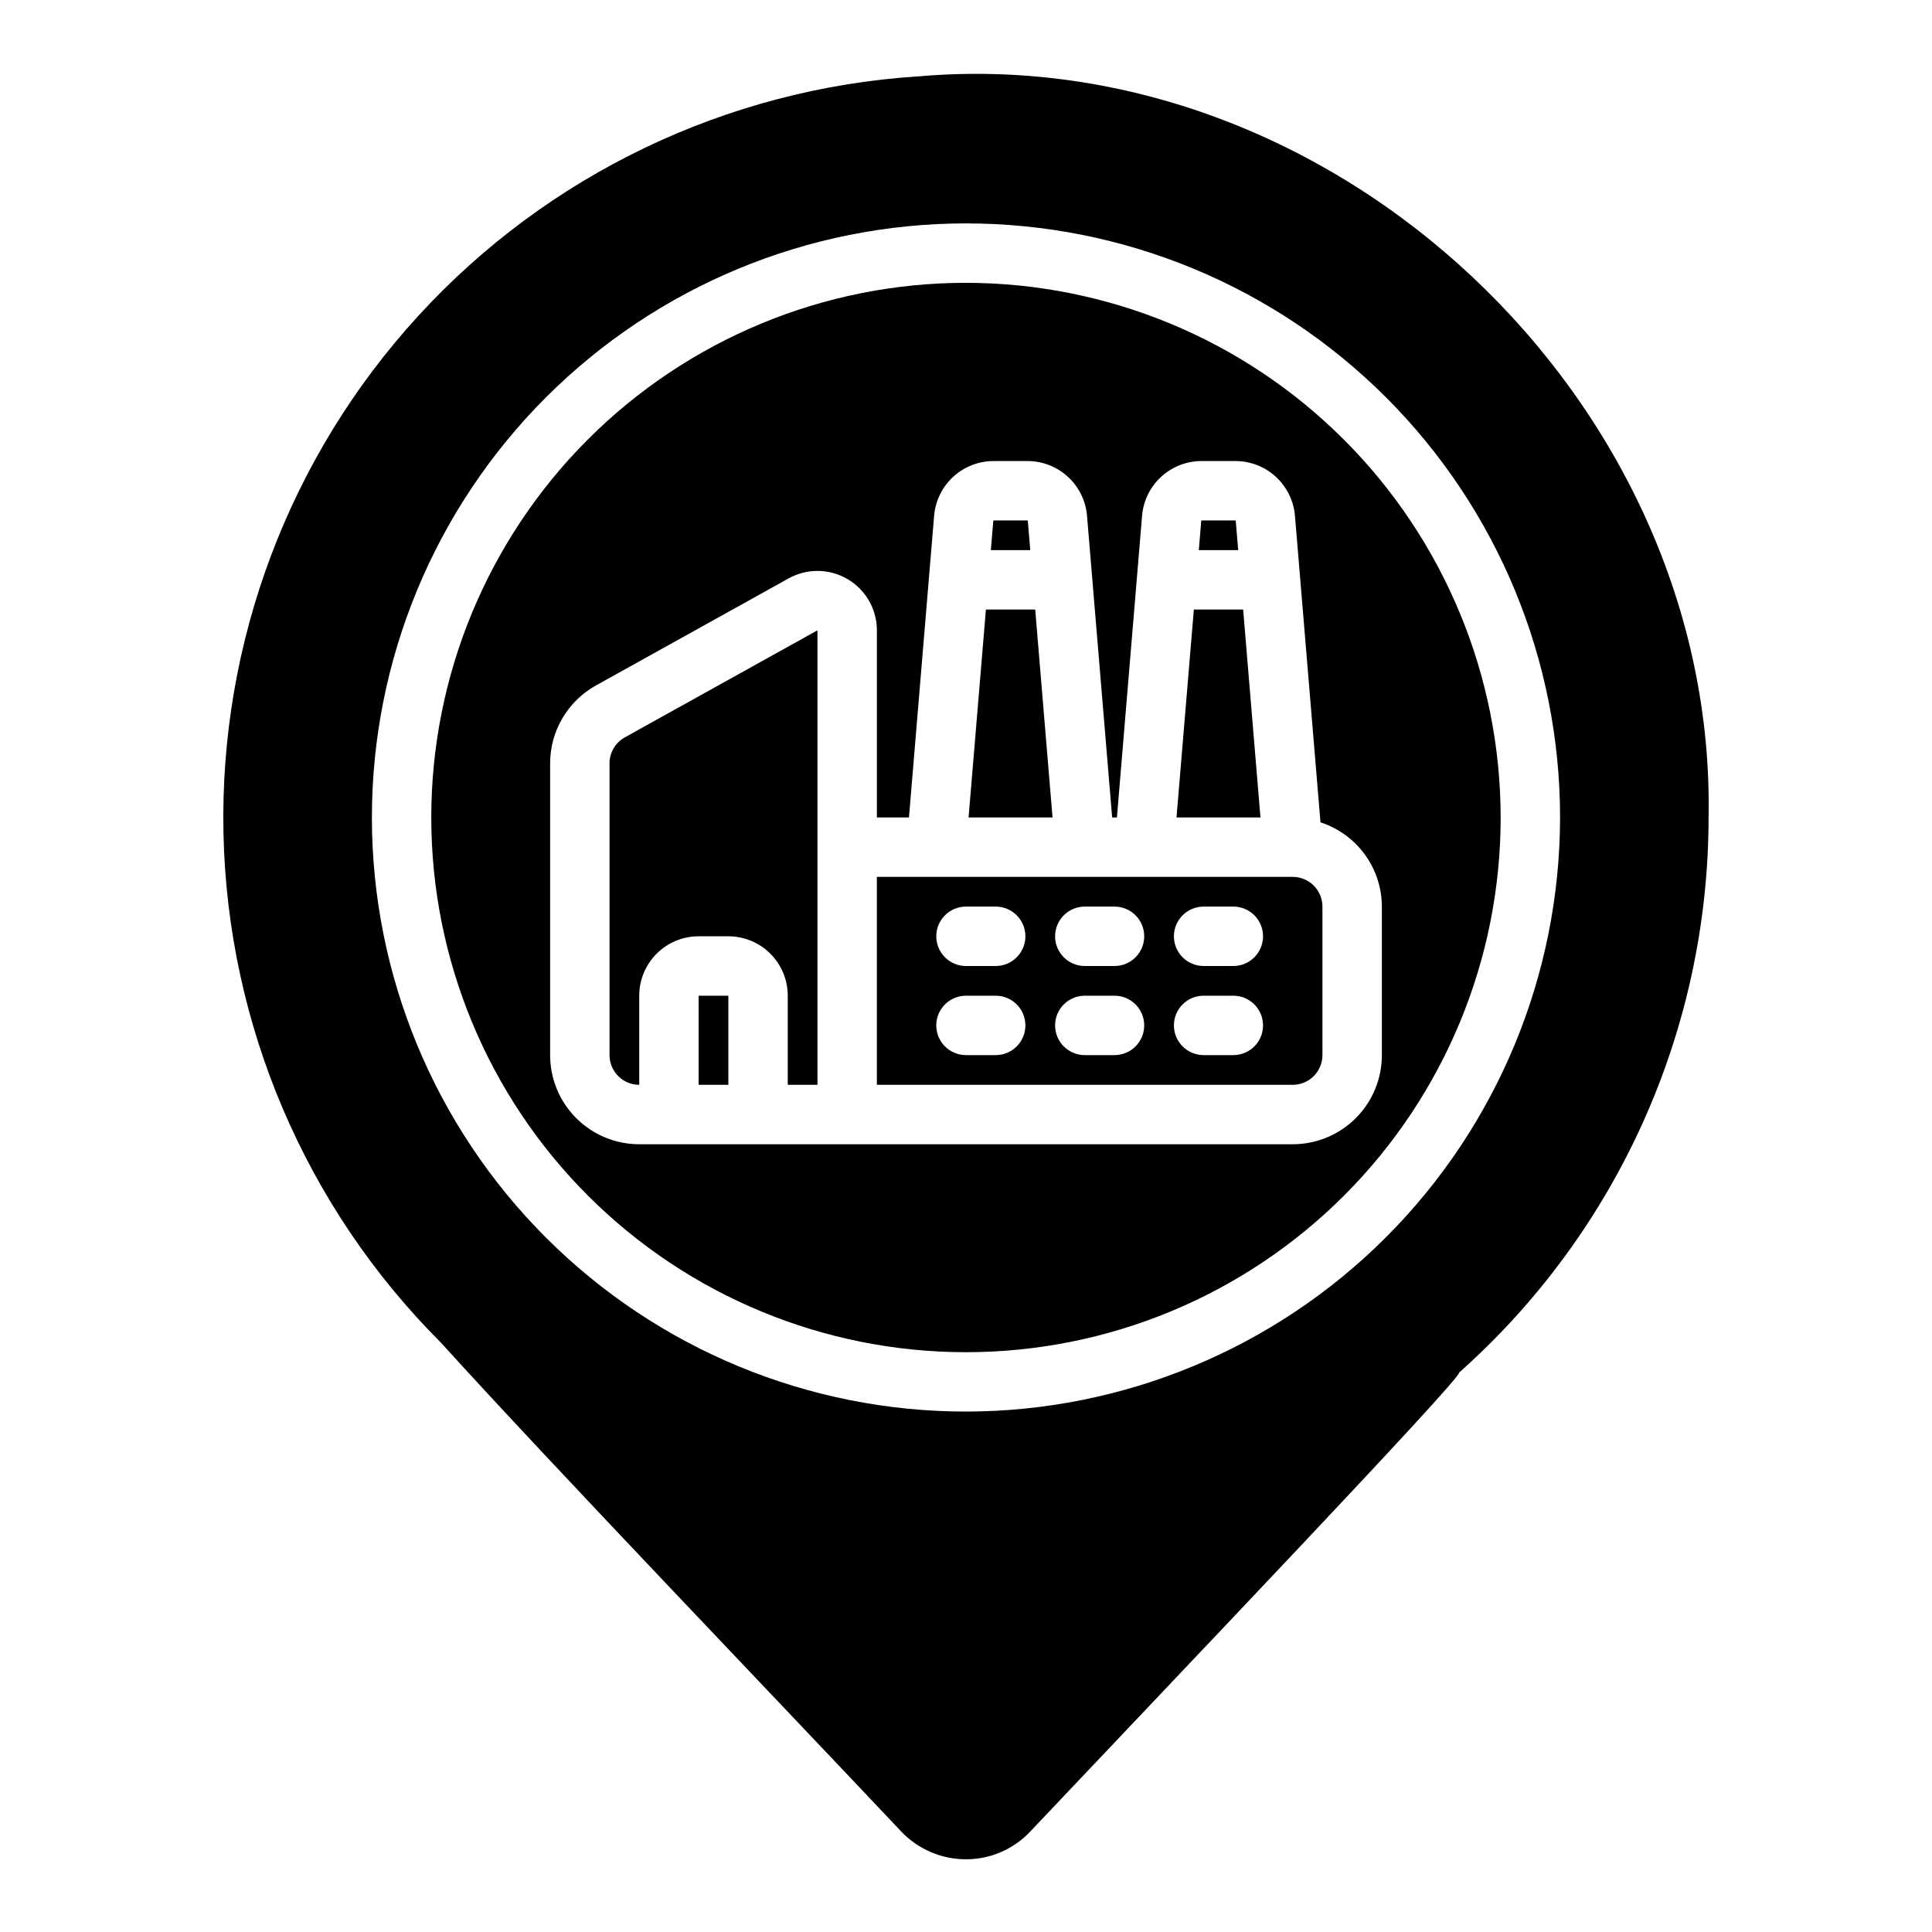 <?xml version="1.0" encoding="UTF-8"?>
<!-- Uploaded to: SVG Repo, www.svgrepo.com, Generator: SVG Repo Mixer Tools -->
<svg fill="#000000" width="800px" height="800px" version="1.1" viewBox="144 144 512 512" xmlns="http://www.w3.org/2000/svg">
 <path d="m387.18 164.25c-50.613 3.297-97.996 26.008-132.27 63.395-34.27 37.387-52.785 86.562-51.684 137.27 1.105 50.707 21.746 99.027 57.613 134.89 29.492 32.531 87.223 92.676 121.96 129.53 4.461 4.707 10.652 7.383 17.137 7.394 6.488 0.023 12.695-2.656 17.133-7.398 39.664-41.961 114.39-120.23 113.62-121.59 20.77-18.465 37.395-41.121 48.789-66.469 11.395-25.352 17.293-52.828 17.316-80.621 2.066-110.44-99.137-206.15-209.62-196.39zm12.82 353.83c-41.758 0-81.805-16.586-111.33-46.113-29.527-29.523-46.113-69.57-46.113-111.33 0-41.754 16.586-81.801 46.113-111.32 29.523-29.527 69.57-46.113 111.33-46.113 41.754 0 81.801 16.586 111.32 46.113 29.527 29.523 46.113 69.57 46.113 111.32-0.047 41.742-16.648 81.762-46.164 111.28-29.516 29.516-69.535 46.117-111.27 46.164zm72.133-228.29h-10.438l0.656-7.871h9.125zm5.902 70.848h-22.25l4.598-55.105 13.062 0.004zm-61.004-70.848h-10.445l0.656-7.871h9.129zm5.902 70.848h-22.25l4.594-55.105 13.062 0.004zm-113.35-21.23 51.051-28.367v120.45h-7.871v-23.617c0-4.176-1.656-8.18-4.609-11.133s-6.957-4.613-11.133-4.613h-7.875c-4.172 0-8.18 1.66-11.133 4.613-2.949 2.953-4.609 6.957-4.609 11.133v23.617c-4.348 0-7.871-3.527-7.871-7.875v-77.328c0-2.856 1.547-5.492 4.047-6.879zm19.555 68.465h7.883v23.617h-7.879zm157.45-31.488h-110.21v55.105h110.21c2.09 0 4.09-0.832 5.566-2.309 1.477-1.477 2.305-3.477 2.305-5.566v-39.359c0-2.086-0.828-4.09-2.305-5.566s-3.477-2.305-5.566-2.305zm-78.719 47.23h-7.871c-4.348 0-7.875-3.523-7.875-7.871 0-4.348 3.527-7.871 7.875-7.871h7.871c4.348 0 7.871 3.523 7.871 7.871 0 4.348-3.523 7.871-7.871 7.871zm0-23.617-7.871 0.004c-4.348 0-7.875-3.527-7.875-7.875s3.527-7.871 7.875-7.871h7.871c4.348 0 7.871 3.523 7.871 7.871s-3.523 7.875-7.871 7.875zm31.488 23.617h-7.871c-4.348 0-7.875-3.523-7.875-7.871 0-4.348 3.527-7.871 7.875-7.871h7.871c4.348 0 7.871 3.523 7.871 7.871 0 4.348-3.523 7.871-7.871 7.871zm0-23.617-7.871 0.004c-4.348 0-7.875-3.527-7.875-7.875s3.527-7.871 7.875-7.871h7.871c4.348 0 7.871 3.523 7.871 7.871s-3.523 7.875-7.871 7.875zm31.488 23.617h-7.871c-4.348 0-7.875-3.523-7.875-7.871 0-4.348 3.527-7.871 7.875-7.871h7.871c4.348 0 7.871 3.523 7.871 7.871 0 4.348-3.523 7.871-7.871 7.871zm0-23.617-7.871 0.004c-4.348 0-7.875-3.527-7.875-7.875s3.527-7.871 7.875-7.871h7.871c4.348 0 7.871 3.523 7.871 7.871s-3.523 7.875-7.871 7.875zm-70.848-181.05c-37.582 0-73.621 14.93-100.2 41.504-26.574 26.57-41.504 62.613-41.504 100.19 0 37.582 14.93 73.621 41.504 100.2 26.574 26.574 62.613 41.504 100.2 41.504 37.578 0 73.621-14.93 100.19-41.504 26.574-26.574 41.504-62.613 41.504-100.2-0.043-37.566-14.984-73.582-41.551-100.14-26.562-26.566-62.578-41.508-100.14-41.551zm86.59 228.29h-173.18c-6.262 0-12.27-2.488-16.699-6.918-4.43-4.426-6.918-10.434-6.918-16.699v-77.328c0-4.211 1.125-8.344 3.262-11.973 2.133-3.625 5.199-6.617 8.879-8.664l51.059-28.371c4.879-2.711 10.824-2.637 15.633 0.191s7.762 7.992 7.762 13.57v49.598h8.5l6.672-80.027v0.004c0.348-3.93 2.148-7.586 5.047-10.258 2.902-2.668 6.695-4.16 10.637-4.18h9.133c3.945 0.02 7.738 1.512 10.641 4.18 2.902 2.672 4.703 6.328 5.051 10.258l6.664 80.023h1.266l6.672-80.027-0.004 0.004c0.348-3.93 2.148-7.586 5.047-10.258 2.902-2.668 6.695-4.16 10.637-4.18h9.133c3.945 0.02 7.738 1.512 10.641 4.18 2.898 2.672 4.703 6.328 5.051 10.258l6.769 81.309c4.719 1.531 8.836 4.516 11.758 8.527 2.922 4.012 4.5 8.844 4.512 13.805v39.359c0 6.266-2.488 12.273-6.918 16.699-4.43 4.43-10.434 6.918-16.699 6.918z"/>
</svg>